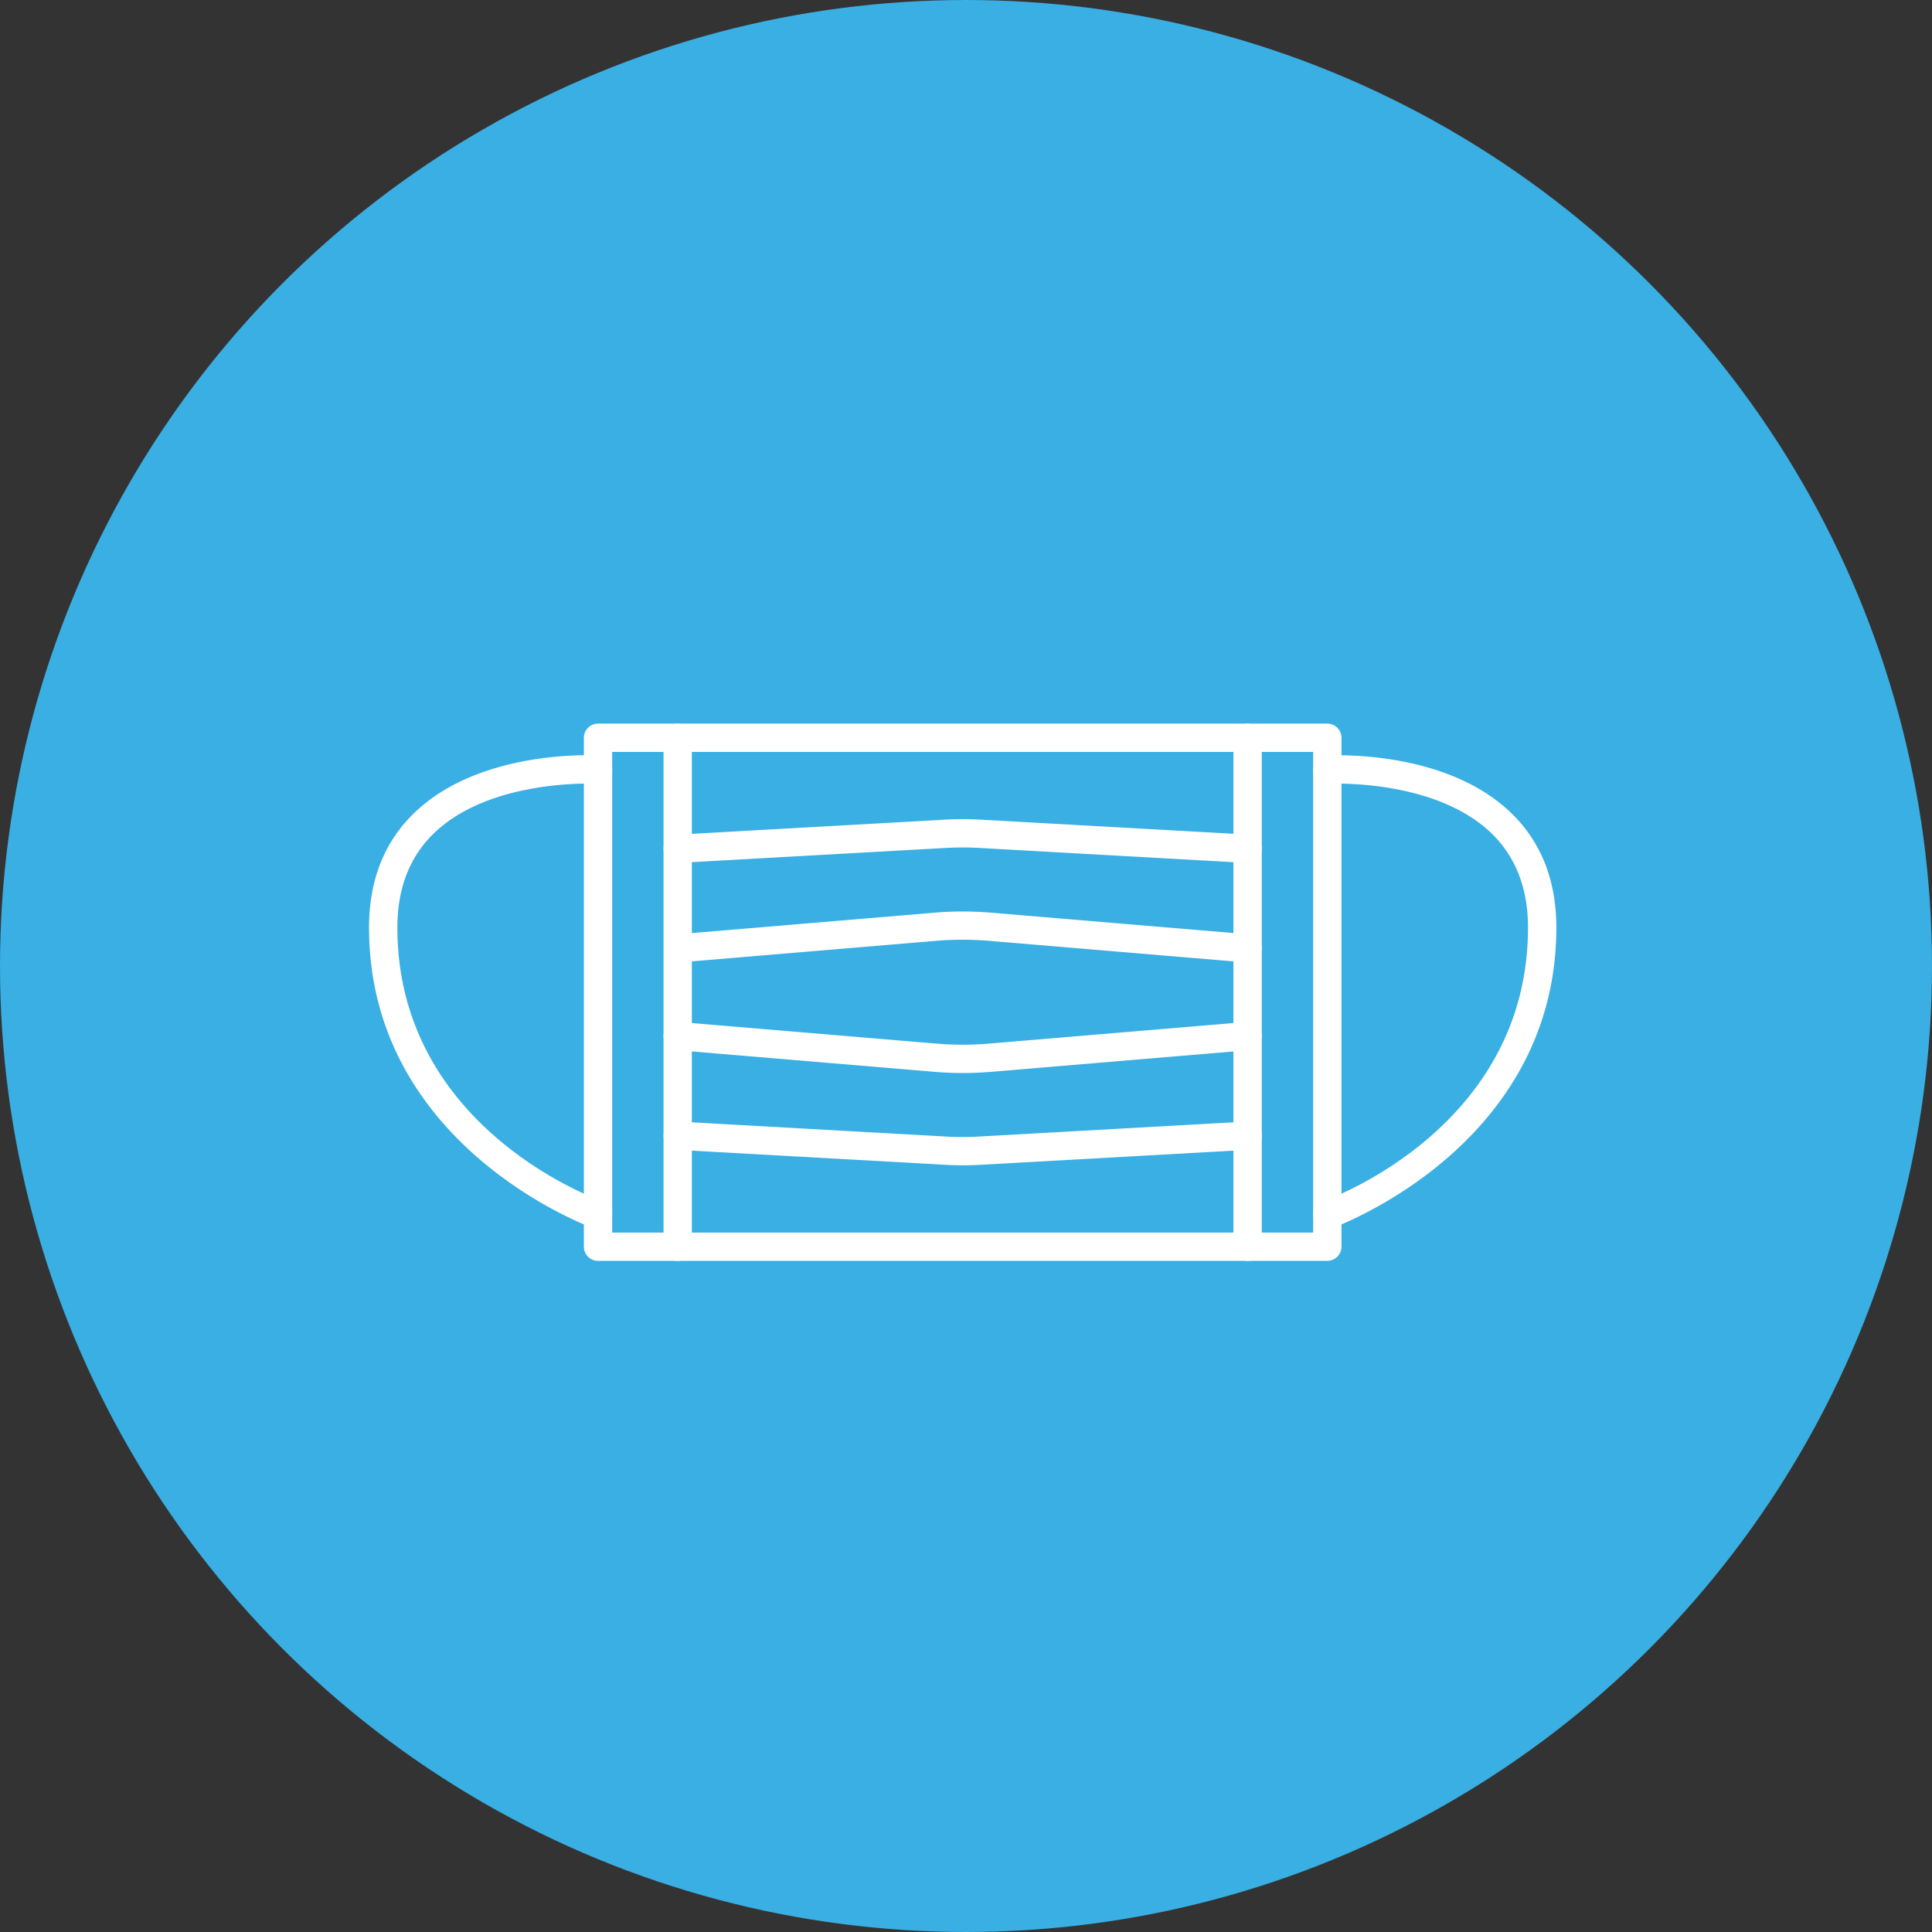 <svg xmlns="http://www.w3.org/2000/svg" xmlns:xlink="http://www.w3.org/1999/xlink" width="267" height="267" viewBox="0 0 267 267"><rect x="0" y="0" width="267" height="267" fill="#333333" stroke="none"/><defs><style>.a{fill:#fff;}.b{fill:#39afe3;}.c{clip-path:url(#a);}</style><clipPath id="a"><rect class="a" width="164.08" height="74.247"/></clipPath></defs><g transform="translate(-1293 -1200)"><circle class="b" cx="133.5" cy="133.5" r="133.5" transform="translate(1293 1200)"/><g transform="translate(1344 1300)"><g class="c" transform="translate(0 0)"><path class="a" d="M110.33,74.247H9.545A1.954,1.954,0,0,1,7.589,72.29V1.956A1.954,1.954,0,0,1,9.545,0H110.33a1.957,1.957,0,0,1,1.956,1.956V72.29a1.957,1.957,0,0,1-1.956,1.956M11.5,70.334h96.872V3.912H11.5Z" transform="translate(22.103 0.002)"/><path class="a" d="M12.36,74.247A1.957,1.957,0,0,1,10.4,72.29V1.956a1.956,1.956,0,0,1,3.912,0V72.29a1.957,1.957,0,0,1-1.956,1.956" transform="translate(30.301 0.002)"/><path class="a" d="M32.489,74.247a1.957,1.957,0,0,1-1.956-1.956V1.956a1.956,1.956,0,0,1,3.912,0V72.29a1.957,1.957,0,0,1-1.956,1.956" transform="translate(88.926 0.002)"/><path class="a" d="M12.356,13.7a1.956,1.956,0,0,1-.16-3.9l35.689-3a46.372,46.372,0,0,1,7.7,0l35.7,3A1.953,1.953,0,0,1,93.062,11.9a1.98,1.98,0,0,1-2.113,1.784l-35.693-3a44.134,44.134,0,0,0-7.046,0l-35.685,3c-.059,0-.11.008-.168.008" transform="translate(30.301 19.326)"/><path class="a" d="M91.114,9.425l-.11,0L54.086,7.355a42.783,42.783,0,0,0-4.7,0L12.469,9.421a1.871,1.871,0,0,1-2.062-1.843A1.953,1.953,0,0,1,12.25,5.517L49.164,3.451a43.406,43.406,0,0,1,5.145,0L91.223,5.517a1.956,1.956,0,0,1-.11,3.909" transform="translate(30.302 9.83)"/><path class="a" d="M51.734,17.6c-1.283,0-2.567-.055-3.842-.16l-35.693-3a1.951,1.951,0,0,1-1.788-2.113,1.973,1.973,0,0,1,2.117-1.784l35.689,3a43.189,43.189,0,0,0,7.042,0l35.689-3a1.98,1.98,0,0,1,2.113,1.784,1.946,1.946,0,0,1-1.784,2.113l-35.693,3q-1.919.158-3.85.16" transform="translate(30.302 30.691)"/><path class="a" d="M51.736,20.1c-.861,0-1.714-.023-2.57-.074L12.247,17.964A1.95,1.95,0,0,1,10.408,15.9,1.919,1.919,0,0,1,12.47,14.06l36.914,2.066a42.855,42.855,0,0,0,4.7,0L91,14.06A1.861,1.861,0,0,1,93.063,15.9a1.95,1.95,0,0,1-1.839,2.062L54.306,20.03c-.857.051-1.71.074-2.57.074" transform="translate(30.304 40.939)"/><path class="a" d="M35.305,66.586a1.957,1.957,0,0,1-.649-3.8c1.162-.407,28.385-10.305,28.385-37.861,0-5.481-1.749-9.91-5.2-13.165-7.915-7.461-22.285-6.7-22.414-6.7a1.9,1.9,0,0,1-2.07-1.831,1.955,1.955,0,0,1,1.835-2.074c.657-.035,16.17-.869,25.317,7.747,4.28,4.022,6.448,9.413,6.448,16.021,0,30.357-30.693,41.445-31,41.554a1.963,1.963,0,0,1-.646.11" transform="translate(97.127 3.256)"/><path class="a" d="M31.648,66.589A1.963,1.963,0,0,1,31,66.48c-.309-.11-31-11.2-31-41.554,0-6.608,2.167-12,6.448-16.021C15.6.289,31.108,1.111,31.765,1.158A1.955,1.955,0,0,1,33.6,3.231a1.909,1.909,0,0,1-2.07,1.831c-.137-.008-14.5-.763-22.414,6.7-3.455,3.255-5.2,7.684-5.2,13.165,0,27.555,27.223,37.454,28.385,37.861a1.957,1.957,0,0,1-.649,3.8" transform="translate(0 3.253)"/></g></g></g></svg>